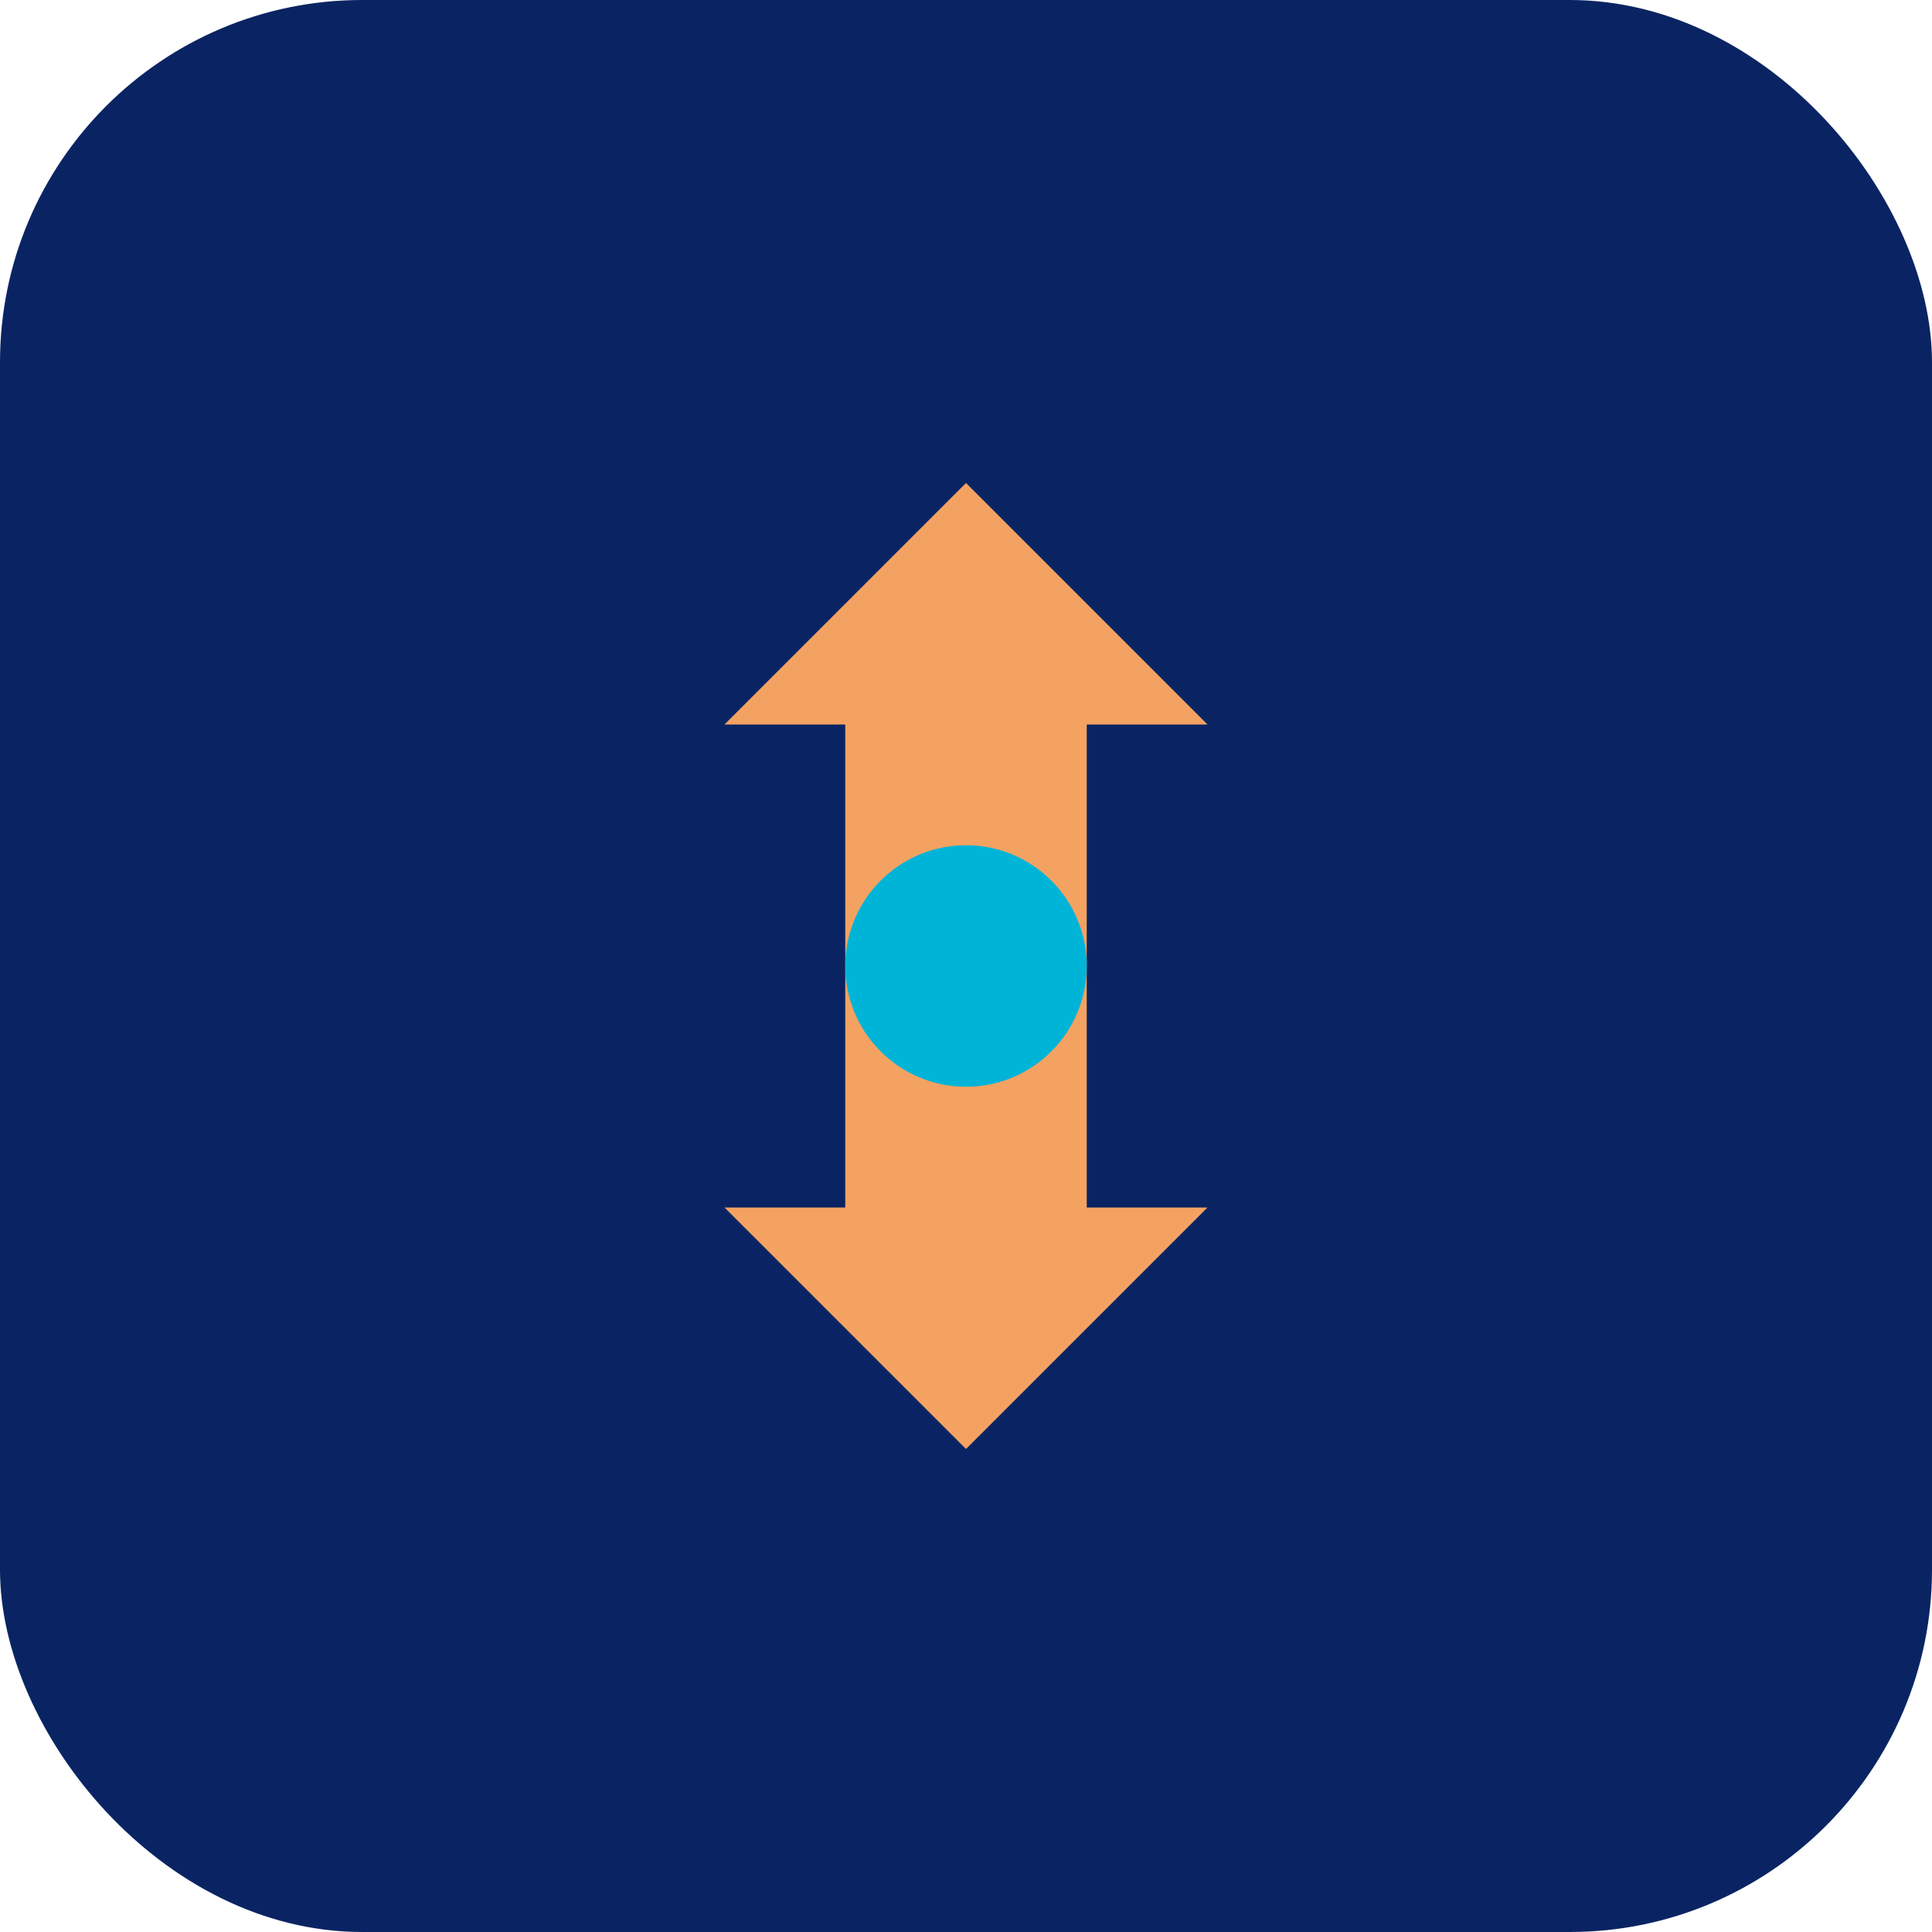 <svg width="32" height="32" viewBox="0 0 32 32" fill="none" xmlns="http://www.w3.org/2000/svg">
  <rect width="32" height="32" rx="6" fill="#0A2463"/>
  <path d="M16 8L20 12H18V20H20L16 24L12 20H14V12H12L16 8Z" fill="#F4A261"/>
  <circle cx="16" cy="16" r="2" fill="#00B4D8"/>
</svg>

